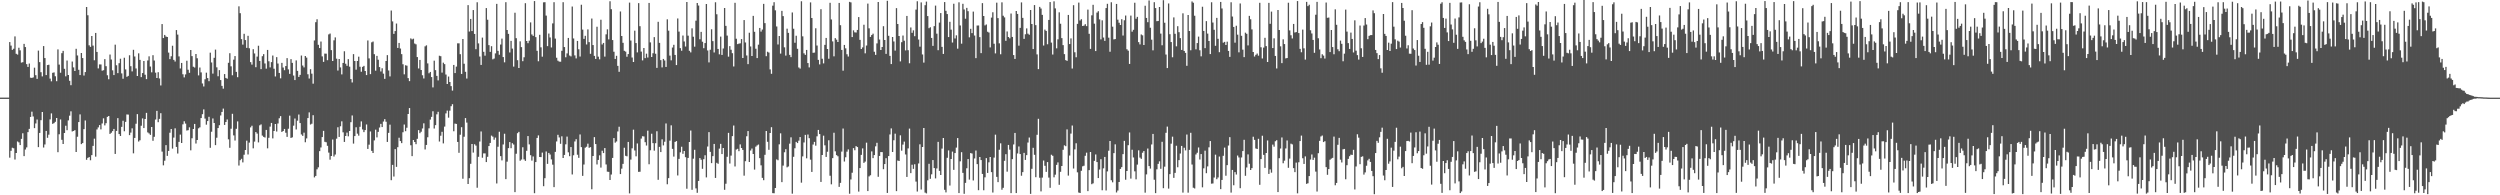 <svg xmlns="http://www.w3.org/2000/svg" width="1920" height="150"><path fill="#4f4f4f" d="M0 74.974h1v1H0zM1 74.973h1v1H1zM2 74.971h1v1H2zM3 74.974h1v1H3zM4 74.975h1v1H4zM5 74.974h1v1H5zM6 74.974h1v1H6zM7 32.285h1v88.823H7zM8 35.044h1v80.78H8zM9 38.28h1v75.166H9zM10 37.425h1v76.443H10zM11 27.956h1v94.583H11zM12 41.294h1v76.217H12zM13 41.909h1v66.73H13zM14 36.658h1v72.708H14zM15 38.639h1v72.793H15zM16 48.082h1v58.557H16zM17 47.752h1v54.622H17zM18 33.701h1v86.228H18zM19 36.131h1v78.693H19zM20 49.254h1v63.967H20zM21 51.429h1v50.024H21zM22 48.771h1v50.191H22zM23 59.668h1v30.158H23zM24 59.873h1v25.898H24zM25 59.449h1v29.972H25zM26 51.967h1v46.455H26zM27 57.728h1v37.112H27zM28 60.585h1v31.19H28zM29 38.853h1v74.131H29zM30 47.693h1v54.389H30zM31 55.429h1v36.9H31zM32 58.679h1v27.359H32zM33 35.359h1v77.964H33zM34 44.609h1v66.32H34zM35 57.656h1v42.914H35zM36 49.953h1v55.897H36zM37 49.693h1v53.756H37zM38 60.386h1v31.308H38zM39 62.464h1v24.644H39zM40 55.92h1v39.202H40zM41 55.625h1v38.931H41zM42 58.578h1v34.963H42zM43 62.37h1v28.253H43zM44 37.948h1v78.949H44zM45 49.607h1v53.521H45zM46 55.881h1v35.869H46zM47 40.878h1v66.507H47zM48 39.066h1v71.543H48zM49 52.858h1v49.277H49zM50 58.599h1v37.976H50zM51 46.515h1v53.454H51zM52 57.576h1v34.878H52zM53 62.05h1v26.797H53zM54 65.429h1v20.076H54zM55 47.252h1v53.716H55zM56 51.768h1v48.855H56zM57 54.504h1v45.437H57zM58 37.501h1v79.239H58zM59 42.588h1v62.437H59zM60 53.613h1v40.159H60zM61 57.652h1v30.221H61zM62 40.693h1v69.982H62zM63 44.612h1v65.285H63zM64 58.007h1v41.151H64zM65 55.331h1v37.161H65zM66 5.36h1v117.379H66zM67 11.744h1v109.478H67zM68 34.794h1v85.854H68zM69 35.99h1v87.112H69zM70 27.648h1v91.519H70zM71 35.014h1v76.996H71zM72 46.292h1v60.199H72zM73 25.303h1v95.021H73zM74 39.905h1v59.532H74zM75 52.529h1v45.315H75zM76 49.458h1v46.583H76zM77 49.534h1v49.834H77zM78 54.279h1v40.543H78zM79 53.909h1v36.973H79zM80 45.391h1v50.902H80zM81 50.858h1v43.756H81zM82 57.801h1v31.971H82zM83 60.89h1v28.179H83zM84 41.866h1v60.998H84zM85 45.728h1v56.221H85zM86 53.993h1v46.694H86zM87 57.652h1v41.393H87zM88 34.281h1v83.932H88zM89 50.13h1v50.452H89zM90 56.154h1v34.576H90zM91 48.515h1v54.464H91zM92 45.118h1v59.326H92zM93 56.359h1v41.058H93zM94 60.49h1v32.24H94zM95 44.343h1v56.475H95zM96 53.317h1v40.27H96zM97 58.971h1v28.925H97zM98 58.277h1v29.715H98zM99 42.458h1v61.311H99zM100 50.816h1v51.015H100zM101 54.838h1v43.733H101zM102 38.222h1v79.529H102zM103 43.371h1v62.586H103zM104 52.585h1v42.463H104zM105 58.37h1v29.284H105zM106 40.965h1v67.725H106zM107 46.001h1v61.745H107zM108 59.247h1v37.311H108zM109 56.09h1v34.86H109zM110 46.834h1v51.517H110zM111 57.386h1v33.996H111zM112 60.799h1v25.907H112zM113 46.425h1v55.253H113zM114 43.262h1v59.225H114zM115 51.117h1v52.463H115zM116 55.546h1v41.988H116zM117 42.392h1v65.737H117zM118 46.466h1v58.593H118zM119 55.809h1v36.008H119zM120 59.924h1v25.213H120zM121 55.431h1v38.396H121zM122 60.255h1v31.047H122zM123 65.632h1v21.306H123zM124 18.506h1v97.948H124zM125 29.251h1v97.735H125zM126 26.806h1v96.614H126zM127 28.051h1v83.424H127zM128 28.427h1v91.263H128zM129 40.382h1v75.549H129zM130 45.417h1v56.513H130zM131 43.232h1v55.863H131zM132 35.121h1v79.019H132zM133 45.965h1v59.706H133zM134 47.232h1v51.341H134zM135 23.111h1v89.746H135zM136 26.598h1v91.3H136zM137 43.319h1v65.638H137zM138 52.574h1v50.798H138zM139 48.309h1v61.54H139zM140 57.026h1v38.448H140zM141 59.443h1v33.669H141zM142 57.115h1v37.796H142zM143 46.622h1v53.615H143zM144 53.58h1v46.4H144zM145 55.898h1v41.87H145zM146 38.407h1v77.072H146zM147 43.116h1v63.063H147zM148 51.255h1v47.803H148zM149 51.882h1v43.307H149zM150 41.484h1v68.742H150zM151 44.752h1v62.768H151zM152 57.892h1v40.679H152zM153 51.88h1v45.89H153zM154 55.585h1v35.068H154zM155 64.08h1v23.636H155zM156 66.387h1v17.63H156zM157 60.858h1v30.215H157zM158 55.807h1v39.924H158zM159 59.942h1v33.023H159zM160 62.363h1v27.363H160zM161 40.446h1v73.069H161zM162 47.988h1v53.166H162zM163 56.509h1v34.49H163zM164 44.403h1v50.039H164zM165 38.076h1v73.367H165zM166 51.698h1v54.077H166zM167 58.585h1v39.762H167zM168 53.871h1v42.272H168zM169 61.505h1v27.186H169zM170 65.95h1v20.03H170zM171 68.116h1v15.265H171zM172 56.873h1v39.057H172zM173 59.849h1v33.854H173zM174 60.444h1v31.295H174zM175 48.22h1v58.788H175zM176 40.865h1v72.636H176zM177 50.935h1v47.909H177zM178 57.784h1v29.615H178zM179 45.842h1v58.148H179zM180 43.08h1v64.859H180zM181 55.179h1v43.74H181zM182 59.3h1v33.944H182zM183 4.873h1v122.247H183zM184 10.114h1v112.92H184zM185 30.056h1v91.88H185zM186 34.267h1v90.477H186zM187 25.959h1v92.888H187zM188 30.791h1v84.427H188zM189 36.77h1v71.261H189zM190 27.515h1v91.124H190zM191 37.078h1v72.449H191zM192 47.702h1v50.164H192zM193 49.609h1v46.954H193zM194 37.768h1v76.161H194zM195 41.072h1v67.658H195zM196 51.602h1v49.845H196zM197 43.461h1v59.155H197zM198 35.13h1v74.219H198zM199 46.792h1v49.443H199zM200 53.108h1v42.448H200zM201 43.152h1v60.968H201zM202 41.598h1v63.509H202zM203 48.751h1v56.863H203zM204 52.735h1v47.069H204zM205 38.372h1v75.566H205zM206 47.038h1v58.788H206zM207 51.779h1v45.473H207zM208 47.735h1v46.657H208zM209 42.631h1v63.642H209zM210 52.782h1v47.816H210zM211 58.718h1v36.5H211zM212 43.868h1v57.141H212zM213 48.82h1v45.986H213zM214 56.021h1v34.791H214zM215 60.184h1v28.994H215zM216 48.275h1v53.06H216zM217 51.846h1v48.772H217zM218 53.928h1v45.099H218zM219 50.719h1v51.205H219zM220 44.655h1v60.445H220zM221 53.317h1v45.564H221zM222 56.728h1v32.103H222zM223 45.42h1v60.536H223zM224 48.275h1v57.175H224zM225 57.992h1v38.531H225zM226 61.482h1v29.574H226zM227 46.405h1v53.035H227zM228 54.451h1v38.198H228zM229 59.096h1v28.884H229zM230 57.474h1v37.02H230zM231 42.641h1v60.628H231zM232 50.312h1v54.057H232zM233 51.765h1v50.105H233zM234 42.986h1v66.282H234zM235 44.231h1v62.057H235zM236 57.036h1v33.617H236zM237 60.337h1v25.971H237zM238 53.157h1v42.504H238zM239 56.559h1v38.465H239zM240 64.264h1v24.187H240zM241 31.063h1v105.171H241zM242 17.058h1v118.044H242zM243 14.808h1v115.22H243zM244 34.418h1v94.109H244zM245 36.925h1v79.135H245zM246 31.911h1v81.365H246zM247 43.307h1v61.966H247zM248 47.499h1v53.015H248zM249 41.187h1v67.718H249zM250 41.209h1v68.055H250zM251 46.212h1v65.755H251zM252 26.413h1v90.765H252zM253 25.765h1v96.866H253zM254 38.482h1v81.313H254zM255 46.823h1v60.348H255zM256 30.995h1v89.24H256zM257 28.747h1v89.929H257zM258 45.08h1v61.429H258zM259 54.168h1v43.572H259zM260 45.323h1v59.817H260zM261 51.773h1v45.189H261zM262 57.125h1v36.044H262zM263 48.355h1v53.27H263zM264 39.354h1v69.629H264zM265 48.95h1v55.479H265zM266 50.523h1v51.335H266zM267 45.437h1v59.272H267zM268 51.187h1v49.416H268zM269 60.735h1v33.12H269zM270 63.353h1v25.347H270zM271 41.549h1v68.744H271zM272 46.873h1v57.647H272zM273 53.525h1v44.231H273zM274 46.833h1v55.805H274zM275 43.517h1v60.673H275zM276 51.272h1v46.104H276zM277 55.088h1v38.122H277zM278 51.339h1v48.103H278zM279 50.584h1v50.89H279zM280 54.545h1v45.348H280zM281 57.642h1v37.95H281zM282 31.052h1v83.312H282zM283 44.855h1v66.241H283zM284 56.94h1v44.016H284zM285 32.506h1v83.343H285zM286 31.875h1v85.611H286zM287 41.648h1v66.186H287zM288 54.276h1v45.285H288zM289 42.884h1v62.637H289zM290 45.852h1v55.418H290zM291 51.5h1v46.465H291zM292 54.904h1v40.249H292zM293 52.43h1v45.18H293zM294 56.581h1v36.749H294zM295 60.563h1v30.936H295zM296 46.856h1v46.63H296zM297 42.318h1v66.688H297zM298 54.098h1v47.927H298zM299 58.666h1v37.098H299zM300 8.078h1v130.291H300zM301 16.413h1v110.225H301zM302 26.02h1v109.567H302zM303 23.869h1v90.675H303zM304 18.062h1v110.107H304zM305 36.823h1v76.23H305zM306 32.99h1v72.799H306zM307 37.282h1v71.082H307zM308 41.549h1v68.36H308zM309 49.36h1v52.227H309zM310 57.086h1v38.545H310zM311 50.119h1v50.626H311zM312 50.421h1v47.654H312zM313 60.002h1v27.527H313zM314 62.323h1v20.683H314zM315 29.489h1v82.099H315zM316 30.271h1v89.63H316zM317 29.705h1v77.814H317zM318 33.41h1v75.652H318zM319 34.031h1v76.689H319zM320 43.805h1v62.774H320zM321 52.569h1v47.395H321zM322 46.045h1v56.271H322zM323 53.755h1v47.403H323zM324 57.794h1v40.881H324zM325 60.249h1v34.457H325zM326 35.578h1v79.2H326zM327 34.79h1v76.516H327zM328 48.672h1v56.727H328zM329 56.291h1v42.285H329zM330 55.223h1v36.619H330zM331 59.162h1v30.586H331zM332 67.12h1v18.333H332zM333 46.601h1v52.108H333zM334 53.872h1v42.246H334zM335 58.246h1v29.582H335zM336 61.727h1v24.129H336zM337 42.788h1v65.891H337zM338 43.144h1v61.103H338zM339 55.758h1v45.466H339zM340 48.116h1v62.025H340zM341 49.237h1v47.98H341zM342 57.237h1v29.875H342zM343 64.521h1v20.409H343zM344 58.797h1v31.56H344zM345 62.979h1v22.014H345zM346 66.16h1v15.377H346zM347 69.595h1v10.423H347zM348 49.889h1v50.947H348zM349 56.097h1v38.838H349zM350 51.128h1v44.052H350zM351 33.304h1v75.698H351zM352 33.299h1v84.069H352zM353 41.609h1v61.884H353zM354 56.771h1v40.923H354zM355 29.975h1v107.309H355zM356 48.971h1v56.045H356zM357 55.166h1v35.526H357zM358 60.335h1v33.839H358zM359 3.919h1v137.377H359zM360 24.206h1v112.63H360zM361 14.544h1v111.238H361zM362 23.863h1v86.724H362zM363 7.746h1v109.452H363zM364 26.054h1v84.731H364zM365 37.78h1v74.047H365zM366 1.76h1v142.439H366zM367 33.334h1v87.1H367zM368 43.425h1v65.25H368zM369 49.892h1v51.07H369zM370 28.887h1v92.272H370zM371 39.804h1v78.025H371zM372 42.737h1v75.093H372zM373 6.217h1v118.272H373zM374 15.154h1v105.294H374zM375 34.647h1v77.541H375zM376 39.845h1v69.947H376zM377 35.462h1v68.678H377zM378 45.566h1v59.417H378zM379 44.955h1v62.378H379zM380 41.026h1v64.644H380zM381 2.993h1v137.917H381zM382 39.067h1v73.638H382zM383 42.021h1v59.152H383zM384 34.22h1v85.706H384zM385 29.645h1v93.526H385zM386 43.822h1v67.141H386zM387 47.896h1v54.832H387zM388 1.669h1v135.917H388zM389 23.053h1v101.101H389zM390 25.989h1v87.756H390zM391 40.306h1v68.818H391zM392 31.361h1v82.464H392zM393 37.335h1v72.641H393zM394 51.131h1v59.895H394zM395 9.794h1v137.784H395zM396 29.361h1v88.703H396zM397 46.252h1v56.058H397zM398 52.242h1v49.009H398zM399 31.747h1v91.709H399zM400 36.207h1v86.333H400zM401 46.983h1v66.107H401zM402 44.001h1v78.411H402zM403 2.435h1v121.115H403zM404 31.502h1v84.289H404zM405 33.19h1v71.315H405zM406 31.213h1v79.673H406zM407 17.181h1v102.024H407zM408 26.477h1v96.888H408zM409 27.53h1v92.618H409zM410 0.802h1v147.568H410zM411 28.543h1v95.903H411zM412 39.018h1v66.899H412zM413 47.048h1v56.931H413zM414 26.71h1v93.866H414zM415 36.338h1v84.331H415zM416 43.523h1v73.665H416zM417 1.809h1v141.194H417zM418 1.695h1v135.179H418zM419 11.998h1v104.331H419zM420 35.451h1v90.416H420zM421 25.756h1v91.714H421zM422 28.798h1v89.904H422zM423 36.43h1v85.972H423zM424 17.99h1v108.482H424zM425 1.698h1v142.032H425zM426 29.65h1v86.963H426zM427 44.337h1v64.295H427zM428 46.586h1v56.918H428zM429 47.334h1v58.24H429zM430 47.396h1v63.041H430zM431 39.011h1v65.706H431zM432 1.693h1v119.638H432zM433 36.135h1v82.86H433zM434 43.997h1v66.827H434zM435 40.995h1v63.904H435zM436 29.153h1v87.839H436zM437 42.65h1v77.332H437zM438 43.301h1v69.66H438zM439 5.04h1v128.942H439zM440 29.521h1v89.707H440zM441 42.541h1v66.087H441zM442 44.844h1v62.076H442zM443 31.461h1v87.394H443zM444 37.829h1v83.387H444zM445 43.412h1v59.872H445zM446 3.623h1v109.389H446zM447 22.716h1v112.355H447zM448 29.827h1v96.512H448zM449 27.485h1v85.916H449zM450 34.161h1v78.53H450zM451 22.596h1v87.737H451zM452 32.354h1v81.158H452zM453 41.317h1v71.706H453zM454 14.245h1v131.099H454zM455 34.615h1v85.215H455zM456 42.885h1v62.457H456zM457 45.241h1v65.427H457zM458 20.521h1v105.769H458zM459 43.497h1v79.345H459zM460 45.571h1v73.714H460zM461 15.175h1v113.547H461zM462 34.154h1v81.619H462zM463 32.957h1v84.6H463zM464 43.483h1v70.235H464zM465 26.361h1v99.932H465zM466 22.53h1v109.29H466zM467 30.245h1v101.77H467zM468 0.974h1v137.279H468zM469 7.061h1v126.956H469zM470 30.781h1v90.504H470zM471 39.736h1v66.311H471zM472 45.279h1v64.299H472zM473 42.875h1v65.745H473zM474 50.565h1v50.399H474zM475 55.15h1v42.158H475zM476 8.78h1v124.884H476zM477 27.651h1v101.889H477zM478 32.857h1v92.996H478zM479 39.038h1v74.429H479zM480 39.644h1v79.998H480zM481 43.585h1v76.457H481zM482 41.503h1v67.506H482zM483 1.983h1v146.558H483zM484 31.123h1v91.462H484zM485 44.159h1v69.752H485zM486 47.632h1v51.929H486zM487 23.566h1v92.002H487zM488 33.059h1v86.992H488zM489 40.222h1v69.953H489zM490 2.41h1v129.585H490zM491 20.106h1v111.799H491zM492 39.609h1v66.817H492zM493 46.367h1v58.244H493zM494 36.864h1v67.961H494zM495 44.638h1v64.567H495zM496 41.197h1v70.581H496zM497 44.207h1v56.162H497zM498 2.229h1v123.912H498zM499 32.538h1v82.89H499zM500 43.791h1v58.941H500zM501 40.898h1v69.038H501zM502 28.5h1v87.221H502zM503 41.292h1v68.679H503zM504 52.115h1v48.69H504zM505 16.723h1v121.364H505zM506 32.93h1v79.843H506zM507 46.194h1v70.615H507zM508 51.783h1v55.232H508zM509 45.272h1v66.411H509zM510 46.447h1v62.4H510zM511 51.416h1v43.412H511zM512 14.87h1v126.668H512zM513 23.575h1v113.256H513zM514 42.68h1v65.334H514zM515 46.32h1v49.932H515zM516 36.506h1v77.816H516zM517 34.388h1v85.865H517zM518 42.181h1v66.802H518zM519 49.946h1v58.391H519zM520 14.173h1v120.569H520zM521 24.288h1v97.714H521zM522 36.98h1v79.99H522zM523 38.986h1v73.729H523zM524 27.295h1v90.849H524zM525 31.854h1v84.108H525zM526 35.757h1v84.986H526zM527 1.514h1v143.413H527zM528 27.385h1v93.925H528zM529 39.031h1v70.032H529zM530 40.241h1v60.015H530zM531 21.742h1v124.02H531zM532 28.237h1v93.623H532zM533 35.841h1v79.186H533zM534 15.861h1v128.828H534zM535 2.287h1v145.808H535zM536 4.256h1v134.712H536zM537 30.167h1v91.238H537zM538 24.475h1v98.185H538zM539 32.05h1v97.612H539zM540 37h1v85.26H540zM541 33.078h1v86.173H541zM542 3.096h1v133.155H542zM543 38.746h1v73.803H543zM544 47.912h1v53.55H544zM545 38.186h1v78.448H545zM546 22.467h1v102.836H546zM547 31.574h1v88.325H547zM548 40.289h1v70.255H548zM549 1.742h1v134.887H549zM550 10.973h1v114.071H550zM551 37.57h1v88.219H551zM552 41.706h1v72.427H552zM553 28.089h1v82.424H553zM554 42.182h1v76.127H554zM555 37.243h1v76.431H555zM556 6.152h1v139.608H556zM557 19.843h1v121.271H557zM558 27.364h1v93.058H558zM559 43.527h1v58.506H559zM560 35.453h1v90.121H560zM561 38.22h1v81.292H561zM562 40.848h1v63.726H562zM563 51.034h1v45.352H563zM564 2.138h1v125.689H564zM565 29.724h1v85.132H565zM566 33.879h1v80.403H566zM567 33.493h1v82.65H567zM568 33.302h1v77.576H568zM569 29.979h1v83.698H569zM570 44.55h1v70.59H570zM571 15.4h1v119.534H571zM572 32.617h1v91.193H572zM573 42.593h1v62.054H573zM574 49.243h1v51.415H574zM575 25.134h1v99.257H575zM576 35.674h1v79.942H576zM577 43.003h1v71.08H577zM578 12.206h1v106.045H578zM579 24.444h1v105.79H579zM580 37.446h1v75.175H580zM581 44.595h1v67.052H581zM582 34.32h1v76.656H582zM583 21.435h1v100.012H583zM584 24.263h1v102.728H584zM585 22.666h1v113.958H585zM586 2.95h1v135.433H586zM587 17.768h1v101.112H587zM588 43.161h1v57.465H588zM589 39.722h1v69.187H589zM590 40.351h1v74.696H590zM591 53.284h1v48.853H591zM592 56.663h1v41.018H592zM593 4.364h1v143.941H593zM594 1.704h1v146.702H594zM595 7.939h1v136.449H595zM596 20.342h1v102.093H596zM597 34.141h1v88.968H597zM598 27.673h1v83.178H598zM599 41.141h1v61.27H599zM600 8.354h1v131.512H600zM601 12.404h1v114.783H601zM602 36.329h1v80.633H602zM603 42.68h1v71.89H603zM604 21.997h1v106.539H604zM605 25.226h1v102.605H605zM606 42.136h1v68.214H606zM607 43.864h1v61.616H607zM608 9.585h1v139.131H608zM609 22.061h1v98.385H609zM610 32.821h1v81.03H610zM611 27.445h1v81.524H611zM612 37.463h1v72.411H612zM613 51.796h1v56.244H613zM614 52.688h1v52.6H614zM615 0.993h1v139.306H615zM616 27.878h1v92.217H616zM617 40.966h1v68.471H617zM618 42.12h1v61.464H618zM619 38.327h1v83.255H619zM620 48.459h1v54.846H620zM621 51.737h1v54.408H621zM622 1.854h1v120.751H622zM623 13.805h1v118.248H623zM624 40.56h1v70.456H624zM625 40.401h1v68.569H625zM626 21.709h1v90.178H626zM627 34.956h1v69.746H627zM628 45.997h1v53.806H628zM629 49.465h1v53.52H629zM630 7.057h1v132.693H630zM631 45.131h1v73.884H631zM632 48.692h1v55.494H632zM633 34.48h1v77.118H633zM634 29.157h1v91.372H634zM635 37.613h1v78.926H635zM636 45.099h1v62.612H636zM637 2.157h1v132.786H637zM638 14.933h1v126.642H638zM639 31.805h1v89.635H639zM640 43.264h1v58.69H640zM641 29.269h1v86.93H641zM642 30.473h1v88.659H642zM643 32.246h1v87.758H643zM644 2.265h1v141.266H644zM645 19.354h1v121.072H645zM646 38.359h1v78.048H646zM647 54.262h1v44.454H647zM648 34.491h1v89.543H648zM649 37.114h1v83.686H649zM650 41.699h1v74.791H650zM651 43.444h1v71.318H651zM652 1.43h1v147.339H652zM653 1.83h1v136.02H653zM654 28.451h1v104.209H654zM655 23.31h1v90.475H655zM656 24.808h1v90.616H656zM657 24.98h1v87.273H657zM658 22.977h1v89.974H658zM659 13.087h1v134.049H659zM660 30.631h1v98.455H660zM661 37.641h1v81.304H661zM662 36.413h1v77.532H662zM663 19.02h1v106.042H663zM664 40.941h1v83.164H664zM665 34.996h1v74.568H665zM666 2.772h1v143.976H666zM667 21.768h1v113.702H667zM668 28.367h1v106.241H668zM669 26.93h1v89.325H669zM670 25.857h1v95.601H670zM671 39.753h1v79.32H671zM672 42.155h1v70.241H672zM673 33.341h1v76.351H673zM674 1.515h1v134.292H674zM675 30.343h1v89.41H675zM676 38.385h1v78.397H676zM677 36.11h1v80.72H677zM678 20.142h1v109.814H678zM679 30.703h1v95.311H679zM680 41.351h1v80.16H680zM681 0.599h1v147.591H681zM682 27.496h1v92.346H682zM683 42.922h1v60.35H683zM684 49.185h1v49.446H684zM685 28.397h1v88.318H685zM686 31.839h1v75.898H686zM687 38.864h1v63.777H687zM688 6.223h1v140.59H688zM689 18.447h1v104.842H689zM690 27.664h1v95.998H690zM691 47.178h1v56.733H691zM692 32.411h1v83.297H692zM693 27.29h1v83.765H693zM694 31.296h1v77.455H694zM695 38.692h1v79.936H695zM696 12.212h1v123.657H696zM697 38.572h1v75.4H697zM698 48.567h1v50.219H698zM699 21.102h1v111.851H699zM700 25.174h1v101.323H700zM701 23.303h1v106.4H701zM702 27.786h1v98.379H702zM703 7.379h1v132.082H703zM704 0.95h1v146.129H704zM705 30.338h1v95.201H705zM706 35.857h1v75.001H706zM707 1.831h1v143.717H707zM708 41.825h1v71.05H708zM709 48.081h1v50.2H709zM710 3.976h1v143.94H710zM711 1.217h1v147.32H711zM712 12.323h1v126.182H712zM713 21.663h1v104.122H713zM714 20.959h1v116.35H714zM715 29.15h1v104.716H715zM716 35.213h1v87.702H716zM717 20.087h1v108.968H717zM718 4.299h1v132.702H718zM719 25.868h1v103.525H719zM720 38.571h1v70.379H720zM721 17.339h1v113.863H721zM722 10.011h1v124.386H722zM723 35.978h1v78.135H723zM724 41.402h1v64.59H724zM725 1.585h1v144.168H725zM726 8.318h1v139.43H726zM727 10.807h1v110.379H727zM728 28.486h1v87.031H728zM729 16.757h1v125.707H729zM730 22.779h1v99.314H730zM731 32.676h1v83.77H731zM732 2.858h1v127.61H732zM733 29.527h1v88.028H733zM734 27.128h1v86.222H734zM735 37.366h1v68.692H735zM736 1.811h1v146.468H736zM737 19.574h1v104.315H737zM738 33.556h1v83.343H738zM739 2.927h1v129.859H739zM740 7.245h1v141.601H740zM741 14.364h1v126.064H741zM742 6.04h1v123.202H742zM743 8.617h1v113.548H743zM744 28.669h1v109.243H744zM745 22.126h1v95.423H745zM746 25.441h1v92.479H746zM747 8.913h1v129.689H747zM748 27.306h1v94.383H748zM749 44.671h1v70.913H749zM750 19.626h1v106.412H750zM751 19.534h1v126.542H751zM752 28.526h1v92.037H752zM753 40.805h1v82.129H753zM754 2.382h1v131.215H754zM755 12.29h1v133.856H755zM756 19.513h1v116.675H756zM757 18.805h1v102.631H757zM758 24.367h1v108.434H758zM759 24.996h1v99.677H759zM760 36.427h1v84.157H760zM761 13.525h1v118.661H761zM762 9.413h1v138.463H762zM763 33.602h1v87.443H763zM764 41.01h1v62.409H764zM765 2.062h1v133.775H765zM766 13.922h1v125.963H766zM767 33.271h1v81.749H767zM768 41.681h1v68.393H768zM769 1.767h1v143.929H769zM770 12.082h1v132.128H770zM771 13.386h1v110.111H771zM772 31.315h1v87.112H772zM773 24.175h1v107.647H773zM774 28.428h1v82.894H774zM775 29.45h1v85.496H775zM776 10.406h1v137.899H776zM777 28.366h1v93.871H777zM778 42.276h1v68.665H778zM779 45.269h1v56.812H779zM780 8.425h1v139.875H780zM781 10.693h1v107.149H781zM782 35.081h1v77.387H782zM783 21.412h1v96.914H783zM784 1.847h1v133.098H784zM785 13.716h1v118.494H785zM786 29.847h1v87.58H786zM787 26.329h1v96.501H787zM788 21.812h1v97.323H788zM789 25.862h1v83.622H789zM790 26.68h1v78.962H790zM791 7.693h1v141.202H791zM792 18.41h1v111.227H792zM793 37.701h1v75.815H793zM794 3.897h1v114.965H794zM795 19.289h1v116.812H795zM796 41.778h1v61.725H796zM797 53.073h1v38.156H797zM798 5.265h1v131.236H798zM799 6.561h1v140.419H799zM800 11.428h1v124.994H800zM801 34.954h1v88.326H801zM802 22.726h1v104.608H802zM803 23.742h1v108.233H803zM804 33.979h1v90.514H804zM805 15.313h1v121.07H805zM806 1.562h1v142.653H806zM807 32.727h1v86.122H807zM808 41.882h1v77.757H808zM809 1.017h1v135.168H809zM810 6.432h1v127.71H810zM811 37.102h1v89.525H811zM812 30.21h1v94.487H812zM813 9.483h1v132.437H813zM814 18.223h1v113.702H814zM815 29.294h1v98.193H815zM816 34.658h1v80.364H816zM817 41.571h1v70.03H817zM818 46.162h1v66.118H818zM819 46.759h1v52.628H819zM820 11.491h1v123.387H820zM821 33.818h1v85.62H821zM822 29.491h1v73.097H822zM823 52.622h1v43.79H823zM824 4h1v125.441H824zM825 40.15h1v74.599H825zM826 43.97h1v66.063H826zM827 18.333h1v114.043H827zM828 2.012h1v145.832H828zM829 15.724h1v132.524H829zM830 14.732h1v116.454H830zM831 19.968h1v107.79H831zM832 19.641h1v107.62H832zM833 18.574h1v101.081H833zM834 20.074h1v97.161H834zM835 7.379h1v139.422H835zM836 25.959h1v104.702H836zM837 37.513h1v79.209H837zM838 11.771h1v129.679H838zM839 3.668h1v137.123H839zM840 18.192h1v105.36H840zM841 39.212h1v79.432H841zM842 9.695h1v114.751H842zM843 8.598h1v128.167H843zM844 14.916h1v115.274H844zM845 30.276h1v91.964H845zM846 15.629h1v130.485H846zM847 28.802h1v100.465H847zM848 31.372h1v89.164H848zM849 6.193h1v140.104H849zM850 2.921h1v128.729H850zM851 28.942h1v86.798H851zM852 39.729h1v68.558H852zM853 1.743h1v136.723H853zM854 20.478h1v119.543H854zM855 30.273h1v87.337H855zM856 30.006h1v80.842H856zM857 3.027h1v144.809H857zM858 15.111h1v131.212H858zM859 17.484h1v122.281H859zM860 19.189h1v110.553H860zM861 14.72h1v113.634H861zM862 27.265h1v91.129H862zM863 15.586h1v92.618H863zM864 11.95h1v126.106H864zM865 37.815h1v93.511H865zM866 38.938h1v72.585H866zM867 49.085h1v52.645H867zM868 12.006h1v125.15H868zM869 24.317h1v90.695H869zM870 22.876h1v98.056H870zM871 2.084h1v129.48H871zM872 14.38h1v123.36H872zM873 12.948h1v113.473H873zM874 32.378h1v83.091H874zM875 34.087h1v86.944H875zM876 26.45h1v95.547H876zM877 27.11h1v90.179H877zM878 34.568h1v81.435H878zM879 4.399h1v143.555H879zM880 13.777h1v120.16H880zM881 17.046h1v97.043H881zM882 0.359h1v127.176H882zM883 21.279h1v108.203H883zM884 30.473h1v80.461H884zM885 38.641h1v64.201H885zM886 1.714h1v136.303H886zM887 6.219h1v142.124H887zM888 16.258h1v113.805H888zM889 16.066h1v109.781H889zM890 5.39h1v118.494H890zM891 25.795h1v103.82H891zM892 34.779h1v74.132H892zM893 0.129h1v144.416H893zM894 17.469h1v110.548H894zM895 41.908h1v60.069H895zM896 52.272h1v44.955H896zM897 2.686h1v142.171H897zM898 26.267h1v107.451H898zM899 32.297h1v78.046H899zM900 43.982h1v60.959H900zM901 13.348h1v123.24H901zM902 25.943h1v106.794H902zM903 35.581h1v76.363H903zM904 20.143h1v108.3H904zM905 24.735h1v98.249H905zM906 29.269h1v88.627H906zM907 38.359h1v73.719H907zM908 10.219h1v137.719H908zM909 39.096h1v74.37H909zM910 40.617h1v74.911H910zM911 50.524h1v52.798H911zM912 11.53h1v136.428H912zM913 23.798h1v91.279H913zM914 38.59h1v63.404H914zM915 1.131h1v125.218H915zM916 2.113h1v142.05H916zM917 12.101h1v132.645H917zM918 37.863h1v80.765H918zM919 33.096h1v84.192H919zM920 28.1h1v85.129H920zM921 38.597h1v83.947H921zM922 43.247h1v75.067H922zM923 5.157h1v138.689H923zM924 23.753h1v105.521H924zM925 36.99h1v78.698H925zM926 16.222h1v116.776H926zM927 25.805h1v101.999H927zM928 31.473h1v81.671H928zM929 41.534h1v66.813H929zM930 1.749h1v139.287H930zM931 17.279h1v123.612H931zM932 22.88h1v113.47H932zM933 35.172h1v83.6H933zM934 13.702h1v123.938H934zM935 29.806h1v106.467H935zM936 40.093h1v80.136H936zM937 1.477h1v143.779H937zM938 6.487h1v131.714H938zM939 32.755h1v86.903H939zM940 32.135h1v81.237H940zM941 34.545h1v100.407H941zM942 32.006h1v94.804H942zM943 39.095h1v72.674H943zM944 43.655h1v61.688H944zM945 1.732h1v146.164H945zM946 12.675h1v117.854H946zM947 20.689h1v121.586H947zM948 32.79h1v99.389H948zM949 19.781h1v114.273H949zM950 26.61h1v92.83H950zM951 40.167h1v80.749H951zM952 2.679h1v141.873H952zM953 27.487h1v93.464H953zM954 38.138h1v77.901H954zM955 43.877h1v63.478H955zM956 25.105h1v109.891H956zM957 25.956h1v102.658H957zM958 34.879h1v83.684H958zM959 12.178h1v113.584H959zM960 14.784h1v115.769H960zM961 22.568h1v106.545H961zM962 39.959h1v65.035H962zM963 43.425h1v64.014H963zM964 42.093h1v71.903H964zM965 41.126h1v73.289H965zM966 42.76h1v63.849H966zM967 2.17h1v139.782H967zM968 36.289h1v85.872H968zM969 44.882h1v59.359H969zM970 36.568h1v82.379H970zM971 29.033h1v99.911H971zM972 35.444h1v82.037H972zM973 47.602h1v60.296H973zM974 2.206h1v131.376H974zM975 18.26h1v111.84H975zM976 8.889h1v123.731H976zM977 36.899h1v74.164H977zM978 29.46h1v83.199H978zM979 42.959h1v65.53H979zM980 52.589h1v55.073H980zM981 7.68h1v139.833H981zM982 23.052h1v98.43H982zM983 35.558h1v78.535H983zM984 48.492h1v57.097H984zM985 30.189h1v95.19H985zM986 33.818h1v89.564H986zM987 44.869h1v69.132H987zM988 44.53h1v63.366H988zM989 2.11h1v126.747H989zM990 23.332h1v98.483H990zM991 27.064h1v83.293H991zM992 29.564h1v81.349H992zM993 18.395h1v110.718H993zM994 24.981h1v107.24H994zM995 24.625h1v100.262H995zM996 0.809h1v147.695H996zM997 25.371h1v99.229H997zM998 37.52h1v70.796H998zM999 40.149h1v63.99H999zM1000 22.754h1v98.788H1000zM1001 37.11h1v88.775H1001zM1002 45.786h1v74.344H1002zM1003 1.425h1v139.787H1003zM1004 4.734h1v135.991H1004zM1005 3.645h1v131.598H1005zM1006 23.247h1v99.27H1006zM1007 25.694h1v92.941H1007zM1008 30.656h1v92.174H1008zM1009 40.539h1v80.562H1009zM1010 11.322h1v120.489H1010zM1011 1.447h1v145.657H1011zM1012 29.392h1v88.248H1012zM1013 37.999h1v70.203H1013zM1014 44.708h1v60.093H1014zM1015 41.698h1v62.395H1015zM1016 42.699h1v66.424H1016zM1017 44.928h1v63.537H1017zM1018 1.959h1v126.394H1018zM1019 13.686h1v120.537H1019zM1020 13.459h1v116.362H1020zM1021 39.995h1v82.687H1021zM1022 23.061h1v98.76H1022zM1023 36.172h1v85.093H1023zM1024 41.679h1v63.229H1024zM1025 7.162h1v135.127H1025zM1026 19.06h1v121.44H1026zM1027 37.857h1v73.355H1027zM1028 39.333h1v66.574H1028zM1029 31.204h1v91.44H1029zM1030 33.629h1v91.138H1030zM1031 47.056h1v67.653H1031zM1032 41.196h1v73.196H1032zM1033 7.359h1v130.329H1033zM1034 24.295h1v102.555H1034zM1035 33.149h1v88.842H1035zM1036 37.603h1v82.358H1036zM1037 25.06h1v93.736H1037zM1038 29.887h1v89.086H1038zM1039 40.313h1v74.758H1039zM1040 15.609h1v129.898H1040zM1041 38.936h1v88.917H1041zM1042 42.339h1v60.802H1042zM1043 45.79h1v59.93H1043zM1044 19.63h1v106.49H1044zM1045 37.086h1v83.365H1045zM1046 43.719h1v76.361H1046zM1047 19.621h1v114.471H1047zM1048 13.887h1v118.51H1048zM1049 18.844h1v108.445H1049zM1050 30.091h1v93.119H1050zM1051 27.549h1v94.394H1051zM1052 26.998h1v97.391H1052zM1053 26.922h1v104.368H1053zM1054 7.987h1v127.321H1054zM1055 10.162h1v138.991H1055zM1056 38.358h1v79.211H1056zM1057 40.787h1v67.389H1057zM1058 45.405h1v64.254H1058zM1059 42.314h1v63.18H1059zM1060 52.454h1v48.805H1060zM1061 55.863h1v42.204H1061zM1062 10.763h1v124.056H1062zM1063 26.011h1v112.421H1063zM1064 27.597h1v102.947H1064zM1065 38.407h1v68.196H1065zM1066 32.785h1v92.946H1066zM1067 39.153h1v84.782H1067zM1068 33.521h1v79.878H1068zM1069 1.645h1v141.908H1069zM1070 20.477h1v95.252H1070zM1071 30.21h1v78.762H1071zM1072 37.673h1v60.426H1072zM1073 31.236h1v91.153H1073zM1074 31.961h1v88.317H1074zM1075 36.48h1v76.166H1075zM1076 2.241h1v126.999H1076zM1077 6.168h1v122.009H1077zM1078 15.945h1v119.233H1078zM1079 27.446h1v88.569H1079zM1080 37.196h1v71.132H1080zM1081 34.762h1v73.421H1081zM1082 41.228h1v67.464H1082zM1083 41.314h1v60.507H1083zM1084 7.822h1v117.497H1084zM1085 37.274h1v82.482H1085zM1086 38.451h1v74.779H1086zM1087 50.323h1v51.251H1087zM1088 30.766h1v86.947H1088zM1089 42.782h1v73.256H1089zM1090 47.556h1v53.506H1090zM1091 18.413h1v110.624H1091zM1092 16.987h1v112.663H1092zM1093 21.332h1v97.935H1093zM1094 37.463h1v64.922H1094zM1095 49.749h1v68.291H1095zM1096 39.8h1v72.683H1096zM1097 49.67h1v47.723H1097zM1098 20.219h1v107.043H1098zM1099 17.318h1v124.449H1099zM1100 46.527h1v61.567H1100zM1101 44.295h1v54.464H1101zM1102 36.073h1v79.429H1102zM1103 32.56h1v91.652H1103zM1104 34.372h1v75.992H1104zM1105 49.097h1v58.366H1105zM1106 2.85h1v138.312H1106zM1107 1.722h1v146.415H1107zM1108 13.759h1v109.87H1108zM1109 21.44h1v111.589H1109zM1110 14.287h1v110.933H1110zM1111 24.899h1v98.205H1111zM1112 31.546h1v98.213H1112zM1113 2.204h1v143.899H1113zM1114 18.863h1v105.412H1114zM1115 22.565h1v97.935H1115zM1116 32.861h1v75.474H1116zM1117 14.224h1v126.634H1117zM1118 26.697h1v96.486H1118zM1119 37.551h1v78.681H1119zM1120 13.38h1v125.959H1120zM1121 1.961h1v146.299H1121zM1122 1.817h1v145.25H1122zM1123 28.257h1v97.925H1123zM1124 30.995h1v92.966H1124zM1125 32.162h1v97.411H1125zM1126 38.006h1v79.566H1126zM1127 41.556h1v74.637H1127zM1128 3.283h1v131.468H1128zM1129 31.355h1v84.688H1129zM1130 39.769h1v64.336H1130zM1131 37.49h1v80.115H1131zM1132 21.705h1v110.288H1132zM1133 30.989h1v100.605H1133zM1134 35.63h1v77.166H1134zM1135 5.042h1v132.501H1135zM1136 1.72h1v122.896H1136zM1137 33.112h1v84.97H1137zM1138 31.948h1v74.022H1138zM1139 29.753h1v84.804H1139zM1140 36.763h1v93.369H1140zM1141 44.013h1v76.923H1141zM1142 6.767h1v136.038H1142zM1143 11.018h1v129.599H1143zM1144 34.316h1v91.366H1144zM1145 42.272h1v62.201H1145zM1146 32.18h1v93.071H1146zM1147 35.115h1v93.822H1147zM1148 42.148h1v67.17H1148zM1149 50.543h1v46.106H1149zM1150 1.469h1v124.142H1150zM1151 16.792h1v101.048H1151zM1152 28.295h1v96.694H1152zM1153 30.865h1v85.391H1153zM1154 28.584h1v83.575H1154zM1155 21.564h1v93.911H1155zM1156 45.149h1v73.688H1156zM1157 12.236h1v122.524H1157zM1158 32.545h1v89.798H1158zM1159 38.559h1v67.781H1159zM1160 49.256h1v57.103H1160zM1161 25.621h1v97.041H1161zM1162 34.982h1v84.301H1162zM1163 43.664h1v72.314H1163zM1164 13.029h1v116.803H1164zM1165 22.105h1v101.529H1165zM1166 11.818h1v111.121H1166zM1167 34.212h1v75.954H1167zM1168 29.91h1v91.424H1168zM1169 23.576h1v101.807H1169zM1170 21.035h1v112.681H1170zM1171 27.926h1v101.051H1171zM1172 2.397h1v137.372H1172zM1173 16.568h1v103.54H1173zM1174 37.762h1v70.045H1174zM1175 39.182h1v69.939H1175zM1176 38.478h1v78.403H1176zM1177 51.447h1v51.702H1177zM1178 57.47h1v42.534H1178zM1179 3.452h1v144.068H1179zM1180 4.331h1v132.725H1180zM1181 1.532h1v122.808H1181zM1182 23.412h1v91.843H1182zM1183 28.247h1v94.014H1183zM1184 35.375h1v82.19H1184zM1185 42.858h1v75.26H1185zM1186 18.663h1v125.238H1186zM1187 8.794h1v116.604H1187zM1188 26.345h1v97.431H1188zM1189 44.953h1v77.542H1189zM1190 16.891h1v105.16H1190zM1191 20.468h1v107.056H1191zM1192 41.755h1v66.963H1192zM1193 46.533h1v67.242H1193zM1194 12.418h1v135.945H1194zM1195 19.338h1v105.217H1195zM1196 17.285h1v104.013H1196zM1197 27.708h1v83.832H1197zM1198 33.038h1v74.485H1198zM1199 47.998h1v68.074H1199zM1200 43.438h1v64.927H1200zM1201 2.999h1v133.073H1201zM1202 25.417h1v88.201H1202zM1203 40.531h1v70.4H1203zM1204 40.982h1v62.352H1204zM1205 38.177h1v72.897H1205zM1206 40.942h1v74.887H1206zM1207 50.613h1v53.738H1207zM1208 3.991h1v121.703H1208zM1209 2.053h1v139.823H1209zM1210 34.875h1v82.438H1210zM1211 38.608h1v74.689H1211zM1212 25.711h1v84.342H1212zM1213 32.218h1v72.571H1213zM1214 42.952h1v64.231H1214zM1215 44.619h1v62.664H1215zM1216 -1.485h1v137.939H1216zM1217 39.691h1v85.326H1217zM1218 48.689h1v56.553H1218zM1219 35.357h1v71.087H1219zM1220 30.62h1v101.066H1220zM1221 36.243h1v82.34H1221zM1222 40.465h1v74.764H1222zM1223 1.656h1v136.307H1223zM1224 9.282h1v129.401H1224zM1225 26.337h1v105.097H1225zM1226 30.038h1v83.263H1226zM1227 31.206h1v92.652H1227zM1228 32.488h1v93.941H1228zM1229 29.001h1v90.095H1229zM1230 4.46h1v142.287H1230zM1231 15.388h1v130.46H1231zM1232 35.511h1v74.216H1232zM1233 45.612h1v52.675H1233zM1234 34.043h1v84.022H1234zM1235 33.11h1v82.681H1235zM1236 36.441h1v76.694H1236zM1237 46.842h1v62.924H1237zM1238 3.27h1v144.924H1238zM1239 1.784h1v138.135H1239zM1240 25.475h1v109.74H1240zM1241 16.779h1v94.114H1241zM1242 23.177h1v105.286H1242zM1243 33.547h1v87.172H1243zM1244 34.532h1v76.638H1244zM1245 10.55h1v136.508H1245zM1246 24.214h1v95.415H1246zM1247 31.939h1v89.787H1247zM1248 35.208h1v96.225H1248zM1249 32.597h1v86.573H1249zM1250 29.368h1v84.943H1250zM1251 39.21h1v72.756H1251zM1252 17.384h1v122.001H1252zM1253 17.125h1v131.137H1253zM1254 28.084h1v97.861H1254zM1255 31.632h1v86.601H1255zM1256 16.823h1v101.485H1256zM1257 17.183h1v99.362H1257zM1258 33.141h1v79.51H1258zM1259 27.862h1v96.297H1259zM1260 6.817h1v126.693H1260zM1261 38.692h1v96.45H1261zM1262 35.48h1v81.269H1262zM1263 28.892h1v92.416H1263zM1264 12.91h1v107.614H1264zM1265 20.508h1v102.277H1265zM1266 40.003h1v80.94H1266zM1267 5.38h1v138.548H1267zM1268 19.288h1v107.966H1268zM1269 31.729h1v90.688H1269zM1270 39.299h1v63.445H1270zM1271 18.424h1v98.987H1271zM1272 27.677h1v88.645H1272zM1273 36.031h1v73.688H1273zM1274 11.867h1v132.98H1274zM1275 16.944h1v117.401H1275zM1276 21.949h1v101.615H1276zM1277 35.95h1v69.31H1277zM1278 33.821h1v79.06H1278zM1279 21.202h1v93.646H1279zM1280 36.619h1v76.509H1280zM1281 44.452h1v56.823H1281zM1282 6.049h1v118.84H1282zM1283 24.348h1v91.465H1283zM1284 40.436h1v86.356H1284zM1285 26.643h1v95.468H1285zM1286 30.848h1v89.588H1286zM1287 37.978h1v82.525H1287zM1288 21.023h1v102.25H1288zM1289 11.035h1v132.001H1289zM1290 4.643h1v141.196H1290zM1291 22.728h1v106.729H1291zM1292 22.088h1v90.872H1292zM1293 19.141h1v118.648H1293zM1294 25.897h1v85.447H1294zM1295 40.757h1v69.707H1295zM1296 7.178h1v140.573H1296zM1297 1.845h1v136.25H1297zM1298 24.51h1v104.384H1298zM1299 32.016h1v89.612H1299zM1300 23.422h1v106.991H1300zM1301 32.369h1v100.637H1301zM1302 36.54h1v75.644H1302zM1303 31.501h1v81.023H1303zM1304 6.886h1v131.045H1304zM1305 26.643h1v95.386H1305zM1306 45.673h1v54.247H1306zM1307 17.942h1v124.894H1307zM1308 15.007h1v133.146H1308zM1309 33.16h1v88.325H1309zM1310 39.661h1v71.127H1310zM1311 13.943h1v113.41H1311zM1312 21.094h1v100.376H1312zM1313 26.773h1v95.542H1313zM1314 43.269h1v54.045H1314zM1315 45.722h1v64.376H1315zM1316 43.279h1v73.434H1316zM1317 46.055h1v60.838H1317zM1318 3.349h1v144.932H1318zM1319 21.031h1v111.432H1319zM1320 40.275h1v75.059H1320zM1321 48.245h1v49.706H1321zM1322 30.587h1v88.602H1322zM1323 27.888h1v98.939H1323zM1324 44.159h1v71.675H1324zM1325 35.583h1v64.177H1325zM1326 1.929h1v132.544H1326zM1327 8.832h1v123.378H1327zM1328 20.96h1v109.181H1328zM1329 37.859h1v71.786H1329zM1330 40.64h1v71.722H1330zM1331 46.062h1v62.401H1331zM1332 51.499h1v52.795H1332zM1333 0.987h1v147.149H1333zM1334 20.333h1v94.805H1334zM1335 39.418h1v68.466H1335zM1336 42.447h1v72.632H1336zM1337 21.533h1v118.013H1337zM1338 36.062h1v91.961H1338zM1339 43.906h1v64.402H1339zM1340 2.877h1v122.139H1340zM1341 15.701h1v107.265H1341zM1342 27.638h1v98.975H1342zM1343 37.982h1v73.006H1343zM1344 33.148h1v91.721H1344zM1345 19.879h1v105.943H1345zM1346 26.753h1v96.223H1346zM1347 10.865h1v116.743H1347zM1348 6.162h1v137.029H1348zM1349 33.897h1v103.225H1349zM1350 35.367h1v64.997H1350zM1351 39.459h1v70.651H1351zM1352 33.127h1v86.96H1352zM1353 39.099h1v79.445H1353zM1354 45.714h1v59.967H1354zM1355 0.801h1v147.33H1355zM1356 6.205h1v138.432H1356zM1357 23.012h1v105.569H1357zM1358 28.396h1v84.23H1358zM1359 24.043h1v101.116H1359zM1360 37.988h1v87.661H1360zM1361 39.601h1v83.448H1361zM1362 1.57h1v139.437H1362zM1363 22.906h1v99.686H1363zM1364 32.138h1v84.839H1364zM1365 41.397h1v64.498H1365zM1366 15.524h1v121.007H1366zM1367 36.157h1v86.326H1367zM1368 46.414h1v61.476H1368zM1369 39.392h1v66.784H1369zM1370 3.092h1v119.87H1370zM1371 16.446h1v110.723H1371zM1372 24.264h1v95.097H1372zM1373 30.24h1v87.404H1373zM1374 28.104h1v92.962H1374zM1375 37.725h1v77.333H1375zM1376 38.609h1v69.135H1376zM1377 0.863h1v124.968H1377zM1378 31.452h1v94.635H1378zM1379 38.678h1v69.259H1379zM1380 36.619h1v73.341H1380zM1381 29.883h1v89.806H1381zM1382 39.442h1v71.283H1382zM1383 50.98h1v51.85H1383zM1384 6.302h1v124.861H1384zM1385 26.215h1v107.107H1385zM1386 27.246h1v101.145H1386zM1387 37.29h1v85.789H1387zM1388 17.287h1v105.027H1388zM1389 28.557h1v86.094H1389zM1390 38.535h1v79.719H1390zM1391 4.696h1v141.414H1391zM1392 3.666h1v143.968H1392zM1393 39.91h1v79.968H1393zM1394 48.714h1v52.704H1394zM1395 24.533h1v110.921H1395zM1396 31.717h1v103.46H1396zM1397 35.774h1v81.637H1397zM1398 44.777h1v63.861H1398zM1399 16.496h1v112.654H1399zM1400 16.229h1v124.251H1400zM1401 12.882h1v130.486H1401zM1402 36.546h1v80.729H1402zM1403 25.218h1v110.605H1403zM1404 26.939h1v104.224H1404zM1405 23.925h1v105.833H1405zM1406 2.359h1v144.547H1406zM1407 33.294h1v98.162H1407zM1408 42.186h1v70.84H1408zM1409 43.593h1v68.116H1409zM1410 40.011h1v66.641H1410zM1411 47.945h1v64.817H1411zM1412 52.303h1v50.866H1412zM1413 8.244h1v120.616H1413zM1414 18.37h1v129.301H1414zM1415 24.613h1v108.393H1415zM1416 25.238h1v99.872H1416zM1417 25.553h1v85.773H1417zM1418 28.26h1v98.442H1418zM1419 40.996h1v78.287H1419zM1420 44.273h1v67.201H1420zM1421 1.231h1v142.497H1421zM1422 19.509h1v97.837H1422zM1423 33.598h1v76.27H1423zM1424 19.203h1v119.993H1424zM1425 13.486h1v133.648H1425zM1426 20.202h1v101.291H1426zM1427 44.313h1v62.404H1427zM1428 0.894h1v125.442H1428zM1429 14.347h1v126.739H1429zM1430 21.47h1v104.089H1430zM1431 45.937h1v65.808H1431zM1432 28.375h1v81.964H1432zM1433 33.989h1v77.877H1433zM1434 40.127h1v66.223H1434zM1435 31.624h1v100.278H1435zM1436 19.171h1v116.088H1436zM1437 26.395h1v92.996H1437zM1438 38.399h1v65.348H1438zM1439 31.778h1v82.265H1439zM1440 32.812h1v83.412H1440zM1441 48.208h1v55.423H1441zM1442 52.545h1v48.999H1442zM1443 17.004h1v105.027H1443zM1444 14.782h1v115.596H1444zM1445 21.821h1v86.719H1445zM1446 34.056h1v74.425H1446zM1447 39.518h1v82.211H1447zM1448 35.334h1v73.835H1448zM1449 48.655h1v51.409H1449zM1450 8.331h1v139.47H1450zM1451 31.925h1v92.467H1451zM1452 43.52h1v63.136H1452zM1453 44.071h1v50.068H1453zM1454 24.714h1v115.469H1454zM1455 28.811h1v100.934H1455zM1456 40.72h1v68.947H1456zM1457 7.841h1v107.583H1457zM1458 4.735h1v141.675H1458zM1459 1.707h1v146.415H1459zM1460 14.023h1v107.226H1460zM1461 10.561h1v120.352H1461zM1462 11.792h1v111.583H1462zM1463 33.547h1v95.674H1463zM1464 31.379h1v91.842H1464zM1465 1.645h1v146.632H1465zM1466 17.865h1v105.793H1466zM1467 32.048h1v78.657H1467zM1468 27.739h1v111.695H1468zM1469 23.059h1v120.164H1469zM1470 25.095h1v93.675H1470zM1471 44.581h1v67.265H1471zM1472 1.972h1v146.286H1472zM1473 10.481h1v136.989H1473zM1474 1.852h1v145.301H1474zM1475 30.934h1v94.698H1475zM1476 28.114h1v107.516H1476zM1477 35.23h1v93.556H1477zM1478 39.223h1v77.628H1478zM1479 3.998h1v140.027H1479zM1480 14.343h1v121.59H1480zM1481 39.865h1v71.225H1481zM1482 40.944h1v70.014H1482zM1483 12.791h1v128.471H1483zM1484 23.816h1v117.005H1484zM1485 36.112h1v79.945H1485zM1486 40.114h1v67.228H1486zM1487 1.96h1v137H1487zM1488 26.541h1v94.792H1488zM1489 31.95h1v83.115H1489zM1490 34.263h1v71.957H1490zM1491 30.559h1v98.83H1491zM1492 41.257h1v80.132H1492zM1493 45.632h1v67.159H1493zM1494 6.796h1v135.939H1494zM1495 23.157h1v102.502H1495zM1496 45.669h1v61.482H1496zM1497 41.985h1v62.743H1497zM1498 32.4h1v92.788H1498zM1499 34.974h1v93.928H1499zM1500 50.011h1v55.038H1500zM1501 1.467h1v124.302H1501zM1502 22.125h1v98.553H1502zM1503 14.487h1v113.761H1503zM1504 21.27h1v88.432H1504zM1505 19.935h1v97.529H1505zM1506 18.189h1v95.808H1506zM1507 35.917h1v79.818H1507zM1508 42.068h1v77.195H1508zM1509 3.333h1v144.789H1509zM1510 30.791h1v94.606H1510zM1511 43.197h1v63.327H1511zM1512 23.818h1v103.833H1512zM1513 20.49h1v106.177H1513zM1514 38.011h1v81.353H1514zM1515 42.762h1v69.342H1515zM1516 13.949h1v113.086H1516zM1517 25.022h1v106.396H1517zM1518 20.49h1v94.084H1518zM1519 29.569h1v84.421H1519zM1520 25.475h1v100.79H1520zM1521 27.525h1v98.262H1521zM1522 21.132h1v116.403H1522zM1523 9.817h1v122.422H1523zM1524 14.351h1v115.631H1524zM1525 35.281h1v80.754H1525zM1526 49.002h1v56.401H1526zM1527 33.807h1v80.826H1527zM1528 45.438h1v66.047H1528zM1529 55.005h1v47.024H1529zM1530 56.659h1v39.493H1530zM1531 3.73h1v145.336H1531zM1532 1.646h1v133.867H1532zM1533 1.668h1v131.372H1533zM1534 24.914h1v106.568H1534zM1535 20.449h1v99.613H1535zM1536 39.82h1v70.462H1536zM1537 44.541h1v60.045H1537zM1538 8.629h1v133.663H1538zM1539 22.161h1v115.21H1539zM1540 37.845h1v84.856H1540zM1541 47.557h1v70.984H1541zM1542 6.124h1v135.167H1542zM1543 25.265h1v91.581H1543zM1544 38.605h1v72.031H1544zM1545 18.777h1v129.816H1545zM1546 7.891h1v140.378H1546zM1547 19.887h1v106.356H1547zM1548 30.324h1v86.417H1548zM1549 31.428h1v78.321H1549zM1550 38.51h1v70.503H1550zM1551 46.745h1v63.759H1551zM1552 47.088h1v61.868H1552zM1553 8.148h1v140.954H1553zM1554 30.349h1v83.17H1554zM1555 39.646h1v71.755H1555zM1556 36.429h1v77.03H1556zM1557 33.381h1v86.245H1557zM1558 50.024h1v56.127H1558zM1559 51.792h1v48.665H1559zM1560 2.762h1v132.318H1560zM1561 24.075h1v101.405H1561zM1562 37.439h1v78.898H1562zM1563 37.619h1v72.632H1563zM1564 19.057h1v90.242H1564zM1565 33.879h1v74.867H1565zM1566 47.037h1v53.709H1566zM1567 9.898h1v137.664H1567zM1568 24.084h1v116.328H1568zM1569 39.913h1v80.655H1569zM1570 48.725h1v53.043H1570zM1571 19.631h1v109.559H1571zM1572 23.567h1v102.08H1572zM1573 42.514h1v78.967H1573zM1574 47.017h1v55.871H1574zM1575 2.58h1v146.042H1575zM1576 23.918h1v113.888H1576zM1577 30.931h1v112.974H1577zM1578 33.713h1v81.467H1578zM1579 22.043h1v105.125H1579zM1580 30.171h1v93.476H1580zM1581 30.189h1v89.151H1581zM1582 1.985h1v146.927H1582zM1583 22.336h1v105.602H1583zM1584 40.562h1v72.87H1584zM1585 53.942h1v44.937H1585zM1586 23.233h1v99.792H1586zM1587 33.964h1v82.636H1587zM1588 43.114h1v74.011H1588zM1589 10.552h1v135.627H1589zM1590 1.598h1v146.486H1590zM1591 1.659h1v141.943H1591zM1592 19.82h1v114.543H1592zM1593 19.437h1v115.49H1593zM1594 26.517h1v101.01H1594zM1595 23.823h1v96.335H1595zM1596 21.752h1v98.452H1596zM1597 10.118h1v126.125H1597zM1598 17.985h1v103.851H1598zM1599 37.128h1v83.419H1599zM1600 24.207h1v96.14H1600zM1601 12.065h1v104.535H1601zM1602 44.583h1v69.692H1602zM1603 41.472h1v60.921H1603zM1604 4.28h1v143.962H1604zM1605 27.28h1v97.044H1605zM1606 30.845h1v99.06H1606zM1607 29.075h1v81.545H1607zM1608 27.406h1v87.484H1608zM1609 39.623h1v74.982H1609zM1610 46.135h1v64.7H1610zM1611 6.447h1v124.003H1611zM1612 18.808h1v104.725H1612zM1613 27.95h1v81.662H1613zM1614 35.538h1v75.239H1614zM1615 30.92h1v85.788H1615zM1616 19.405h1v109.976H1616zM1617 32.63h1v89.47H1617zM1618 36.431h1v74.337H1618zM1619 7.72h1v134.595H1619zM1620 19.48h1v92.565H1620zM1621 29.979h1v76.414H1621zM1622 27.112h1v93.752H1622zM1623 22.694h1v102.733H1623zM1624 30.68h1v77.877H1624zM1625 33.816h1v72.895H1625zM1626 12.018h1v127.261H1626zM1627 15.947h1v115.125H1627zM1628 29.606h1v81.212H1628zM1629 39.737h1v64.442H1629zM1630 32.321h1v80.094H1630zM1631 30.842h1v79.925H1631zM1632 35.29h1v69.759H1632zM1633 12.995h1v110.147H1633zM1634 24.529h1v110.852H1634zM1635 19.337h1v94.021H1635zM1636 42.258h1v70.845H1636zM1637 23.611h1v113.572H1637zM1638 29.313h1v97.467H1638zM1639 29.602h1v98.405H1639zM1640 30.378h1v97.702H1640zM1641 1.01h1v147.65H1641zM1642 10.434h1v130.842H1642zM1643 25.385h1v95.434H1643zM1644 10.181h1v134.543H1644zM1645 1.591h1v136.665H1645zM1646 28.046h1v82.724H1646zM1647 32.95h1v71.115H1647zM1648 1.646h1v147.048H1648zM1649 12.131h1v135.741H1649zM1650 22.451h1v116.717H1650zM1651 28.214h1v94.271H1651zM1652 25.396h1v103.291H1652zM1653 33.845h1v93.72H1653zM1654 23.934h1v93.489H1654zM1655 3.652h1v143.951H1655zM1656 24.602h1v105.26H1656zM1657 36.706h1v86.906H1657zM1658 42.596h1v66.833H1658zM1659 14.42h1v124.261H1659zM1660 17.04h1v102.588H1660zM1661 45.915h1v60.291H1661zM1662 44.46h1v68.288H1662zM1663 1.362h1v138.616H1663zM1664 19.077h1v129.124H1664zM1665 15.476h1v118.412H1665zM1666 17.094h1v104.73H1666zM1667 23.498h1v114.891H1667zM1668 36.5h1v84.214H1668zM1669 31.697h1v84.865H1669zM1670 3.085h1v138.067H1670zM1671 27.355h1v93.435H1671zM1672 34.289h1v75.142H1672zM1673 26.321h1v101.355H1673zM1674 1.923h1v146.272H1674zM1675 26.621h1v93.191H1675zM1676 37.901h1v69.469H1676zM1677 4.33h1v143.748H1677zM1678 7.127h1v140.525H1678zM1679 6.325h1v126.846H1679zM1680 24.403h1v103.979H1680zM1681 8.389h1v116.498H1681zM1682 18.356h1v112.68H1682zM1683 35.126h1v83.838H1683zM1684 4.717h1v118.517H1684zM1685 1.373h1v146.247H1685zM1686 31.942h1v88.649H1686zM1687 35.913h1v71.105H1687zM1688 13.022h1v131.085H1688zM1689 26.695h1v96.621H1689zM1690 37.589h1v78.58H1690zM1691 39.844h1v81.034H1691zM1692 5.485h1v138.446H1692zM1693 26.469h1v110.386H1693zM1694 9.274h1v112.79H1694zM1695 30.832h1v89.584H1695zM1696 22.882h1v103.901H1696zM1697 18.468h1v107.108H1697zM1698 32.049h1v87.535H1698zM1699 5.056h1v128.06H1699zM1700 15.365h1v112.876H1700zM1701 30.256h1v84.975H1701zM1702 42.004h1v58.866H1702zM1703 1.749h1v141.736H1703zM1704 28.573h1v92.548H1704zM1705 26.958h1v81.583H1705zM1706 10.557h1v116.691H1706zM1707 1.7h1v144.838H1707zM1708 6.678h1v125.808H1708zM1709 9.201h1v118.273H1709zM1710 6.564h1v123.172H1710zM1711 24.468h1v98.991H1711zM1712 28.639h1v92.29H1712zM1713 34.415h1v77.959H1713zM1714 1.317h1v145.868H1714zM1715 38.484h1v81.105H1715zM1716 45.478h1v59.53H1716zM1717 30.155h1v85.336H1717zM1718 2.437h1v132.345H1718zM1719 44.205h1v62.037H1719zM1720 39.877h1v67.025H1720zM1721 5.353h1v124.664H1721zM1722 6.31h1v118.494H1722zM1723 18.596h1v96.818H1723zM1724 41.694h1v63.161H1724zM1725 22.933h1v95.562H1725zM1726 25.087h1v88.317H1726zM1727 25.016h1v88.31H1727zM1728 23.339h1v103.805H1728zM1729 10.515h1v130.54H1729zM1730 19.082h1v101.918H1730zM1731 36.529h1v71.686H1731zM1732 7.265h1v127.603H1732zM1733 22.668h1v95.759H1733zM1734 45.156h1v57.327H1734zM1735 40.343h1v56.003H1735zM1736 9.377h1v137.296H1736zM1737 21.93h1v124.524H1737zM1738 14.422h1v117.095H1738zM1739 29.603h1v93.097H1739zM1740 26.34h1v103.12H1740zM1741 26.003h1v107.931H1741zM1742 25.235h1v100.309H1742zM1743 3.25h1v144.499H1743zM1744 8.766h1v125.836H1744zM1745 26.072h1v98.044H1745zM1746 36.029h1v85.293H1746zM1747 1.221h1v140.891H1747zM1748 20.157h1v106.782H1748zM1749 35.934h1v92.511H1749zM1750 13.442h1v122.406H1750zM1751 1.181h1v138.949H1751zM1752 9.63h1v124.124H1752zM1753 17.745h1v103.102H1753zM1754 41.108h1v77.948H1754zM1755 42.053h1v68.176H1755zM1756 50.768h1v55.621H1756zM1757 48.093h1v73.534H1757zM1758 4.823h1v139.728H1758zM1759 30.446h1v89.276H1759zM1760 39.239h1v79.813H1760zM1761 25.476h1v102.808H1761zM1762 20.461h1v104.387H1762zM1763 40.211h1v74.104H1763zM1764 45.219h1v59.622H1764zM1765 4.403h1v142.26H1765zM1766 5.23h1v143.419H1766zM1767 18.955h1v126.836H1767zM1768 26.995h1v98.568H1768zM1769 19.49h1v111.694H1769zM1770 32.864h1v98.277H1770zM1771 33.187h1v81.659H1771zM1772 0.383h1v137.296H1772zM1773 9.958h1v127.827H1773zM1774 20.024h1v100.893H1774zM1775 48.301h1v63.752H1775zM1776 1.999h1v134.889H1776zM1777 7.871h1v108.238H1777zM1778 37.279h1v73H1778zM1779 39.313h1v62.363H1779zM1780 6.281h1v136.855H1780zM1781 7.426h1v127.982H1781zM1782 36.87h1v92.098H1782zM1783 24.322h1v91.115H1783zM1784 16.381h1v129.975H1784zM1785 34.459h1v89.677H1785zM1786 33.894h1v88.376H1786zM1787 1.659h1v147.269H1787zM1788 25.639h1v102.428H1788zM1789 29.675h1v88.49H1789zM1790 35.716h1v79.691H1790zM1791 1.96h1v136.691H1791zM1792 15.669h1v108.326H1792zM1793 35.62h1v85.847H1793zM1794 2.484h1v145.356H1794zM1795 2.764h1v145.807H1795zM1796 17.059h1v129.221H1796zM1797 19.148h1v108.46H1797zM1798 13.123h1v112.687H1798zM1799 11.244h1v112.952H1799zM1800 17.413h1v103.169H1800zM1801 30.005h1v82.554H1801zM1802 2.524h1v140.88H1802zM1803 30.34h1v88.203H1803zM1804 38.114h1v67.432H1804zM1805 10.861h1v118.796H1805zM1806 25.939h1v117.806H1806zM1807 30.358h1v90.503H1807zM1808 36.307h1v84.855H1808zM1809 8.689h1v138.467H1809zM1810 1.721h1v146.54H1810zM1811 24.369h1v109.578H1811zM1812 28.642h1v88.283H1812zM1813 19.371h1v127.285H1813zM1814 15.825h1v110.397H1814zM1815 29.066h1v99.019H1815zM1816 1.129h1v137.8H1816zM1817 16.076h1v114.015H1817zM1818 23.535h1v100.208H1818zM1819 45.821h1v61.925H1819zM1820 1.673h1v145.287H1820zM1821 31.389h1v102.999H1821zM1822 26.928h1v90.176H1822zM1823 36.639h1v70.99H1823zM1824 3.066h1v141.864H1824zM1825 16.98h1v121.147H1825zM1826 24.231h1v103.931H1826zM1827 15.291h1v105.056H1827zM1828 18.816h1v105.809H1828zM1829 31.675h1v91.179H1829zM1830 43.142h1v64.473H1830zM1831 19.045h1v126.606H1831zM1832 38.067h1v79.569H1832zM1833 46.447h1v54.851H1833zM1834 37.936h1v60.264H1834zM1835 8.633h1v123.286H1835zM1836 44.726h1v72.725H1836zM1837 40.027h1v62.276H1837zM1838 16.025h1v102.104H1838zM1839 22.007h1v108.374H1839zM1840 25.246h1v105.42H1840zM1841 17.199h1v89.019H1841zM1842 25.911h1v97.79H1842zM1843 38.657h1v74.889H1843zM1844 44.29h1v67.413H1844zM1845 47.767h1v57H1845zM1846 8.279h1v137.83H1846zM1847 32.051h1v96.81H1847zM1848 47.215h1v58.514H1848zM1849 19.935h1v109.768H1849zM1850 15.097h1v128.462H1850zM1851 35.858h1v76.434H1851zM1852 2.607h1v116.473H1852zM1853 3.706h1v134.722H1853zM1854 6.273h1v142.152H1854zM1855 1.835h1v144.654H1855zM1856 23.263h1v107.116H1856zM1857 1.657h1v146.345H1857zM1858 14.689h1v104.643H1858zM1859 27.738h1v81.59H1859zM1860 1.234h1v141.69H1860zM1861 1.671h1v146.555H1861zM1862 15.592h1v129.885H1862zM1863 23.448h1v105.894H1863zM1864 9.788h1v139.282H1864zM1865 4.915h1v134.976H1865zM1866 12.103h1v120.049H1866zM1867 13.774h1v121.49H1867zM1868 24.163h1v99.467H1868zM1869 23.818h1v100.315H1869zM1870 21.817h1v101.393H1870zM1871 37.015h1v74.061H1871zM1872 36.398h1v74.941H1872zM1873 44.082h1v63.781H1873zM1874 47.955h1v58.705H1874zM1875 45.251h1v62.173H1875zM1876 52.036h1v48.809H1876zM1877 53.815h1v47.872H1877zM1878 51.364h1v44.354H1878zM1879 60.246h1v30.544H1879zM1880 59.578h1v30.431H1880zM1881 56.738h1v32.355H1881zM1882 60.327h1v28.266H1882zM1883 61.411h1v26.836H1883zM1884 65.459h1v18.883H1884zM1885 64.889h1v20.482H1885zM1886 67.535h1v17.932H1886zM1887 67.648h1v15.842H1887zM1888 67.835h1v15.615H1888zM1889 67.852h1v13.793H1889zM1890 68.886h1v11.224H1890zM1891 69.509h1v9.747H1891zM1892 69.751h1v10.18H1892zM1893 71.161h1v7.595H1893zM1894 72.212h1v5.825H1894zM1895 72.332h1v5.592H1895zM1896 72.838h1v4.3H1896zM1897 73.132h1v3.61H1897zM1898 73.46h1v3.026H1898zM1899 73.831h1v2.089H1899zM1900 74.279h1v1.514H1900zM1901 74.354h1v1.409H1901zM1902 74.455h1v1H1902zM1903 74.573h1v1H1903zM1904 74.576h1v1H1904zM1905 74.668h1v1H1905zM1906 74.72h1v1H1906zM1907 74.808h1v1H1907zM1908 74.841h1v1H1908zM1909 74.876h1v1H1909zM1910 74.915h1v1H1910zM1911 74.961h1v1H1911zM1912 74.998h1v1H1912zM1913 75h1v1H1913zM1914 75h1v1H1914zM1915 75h1v1H1915zM1916 75h1v1H1916zM1917 75h1v1H1917zM1918 75h1v1H1918zM1919 75h1v1H1919z"/></svg>